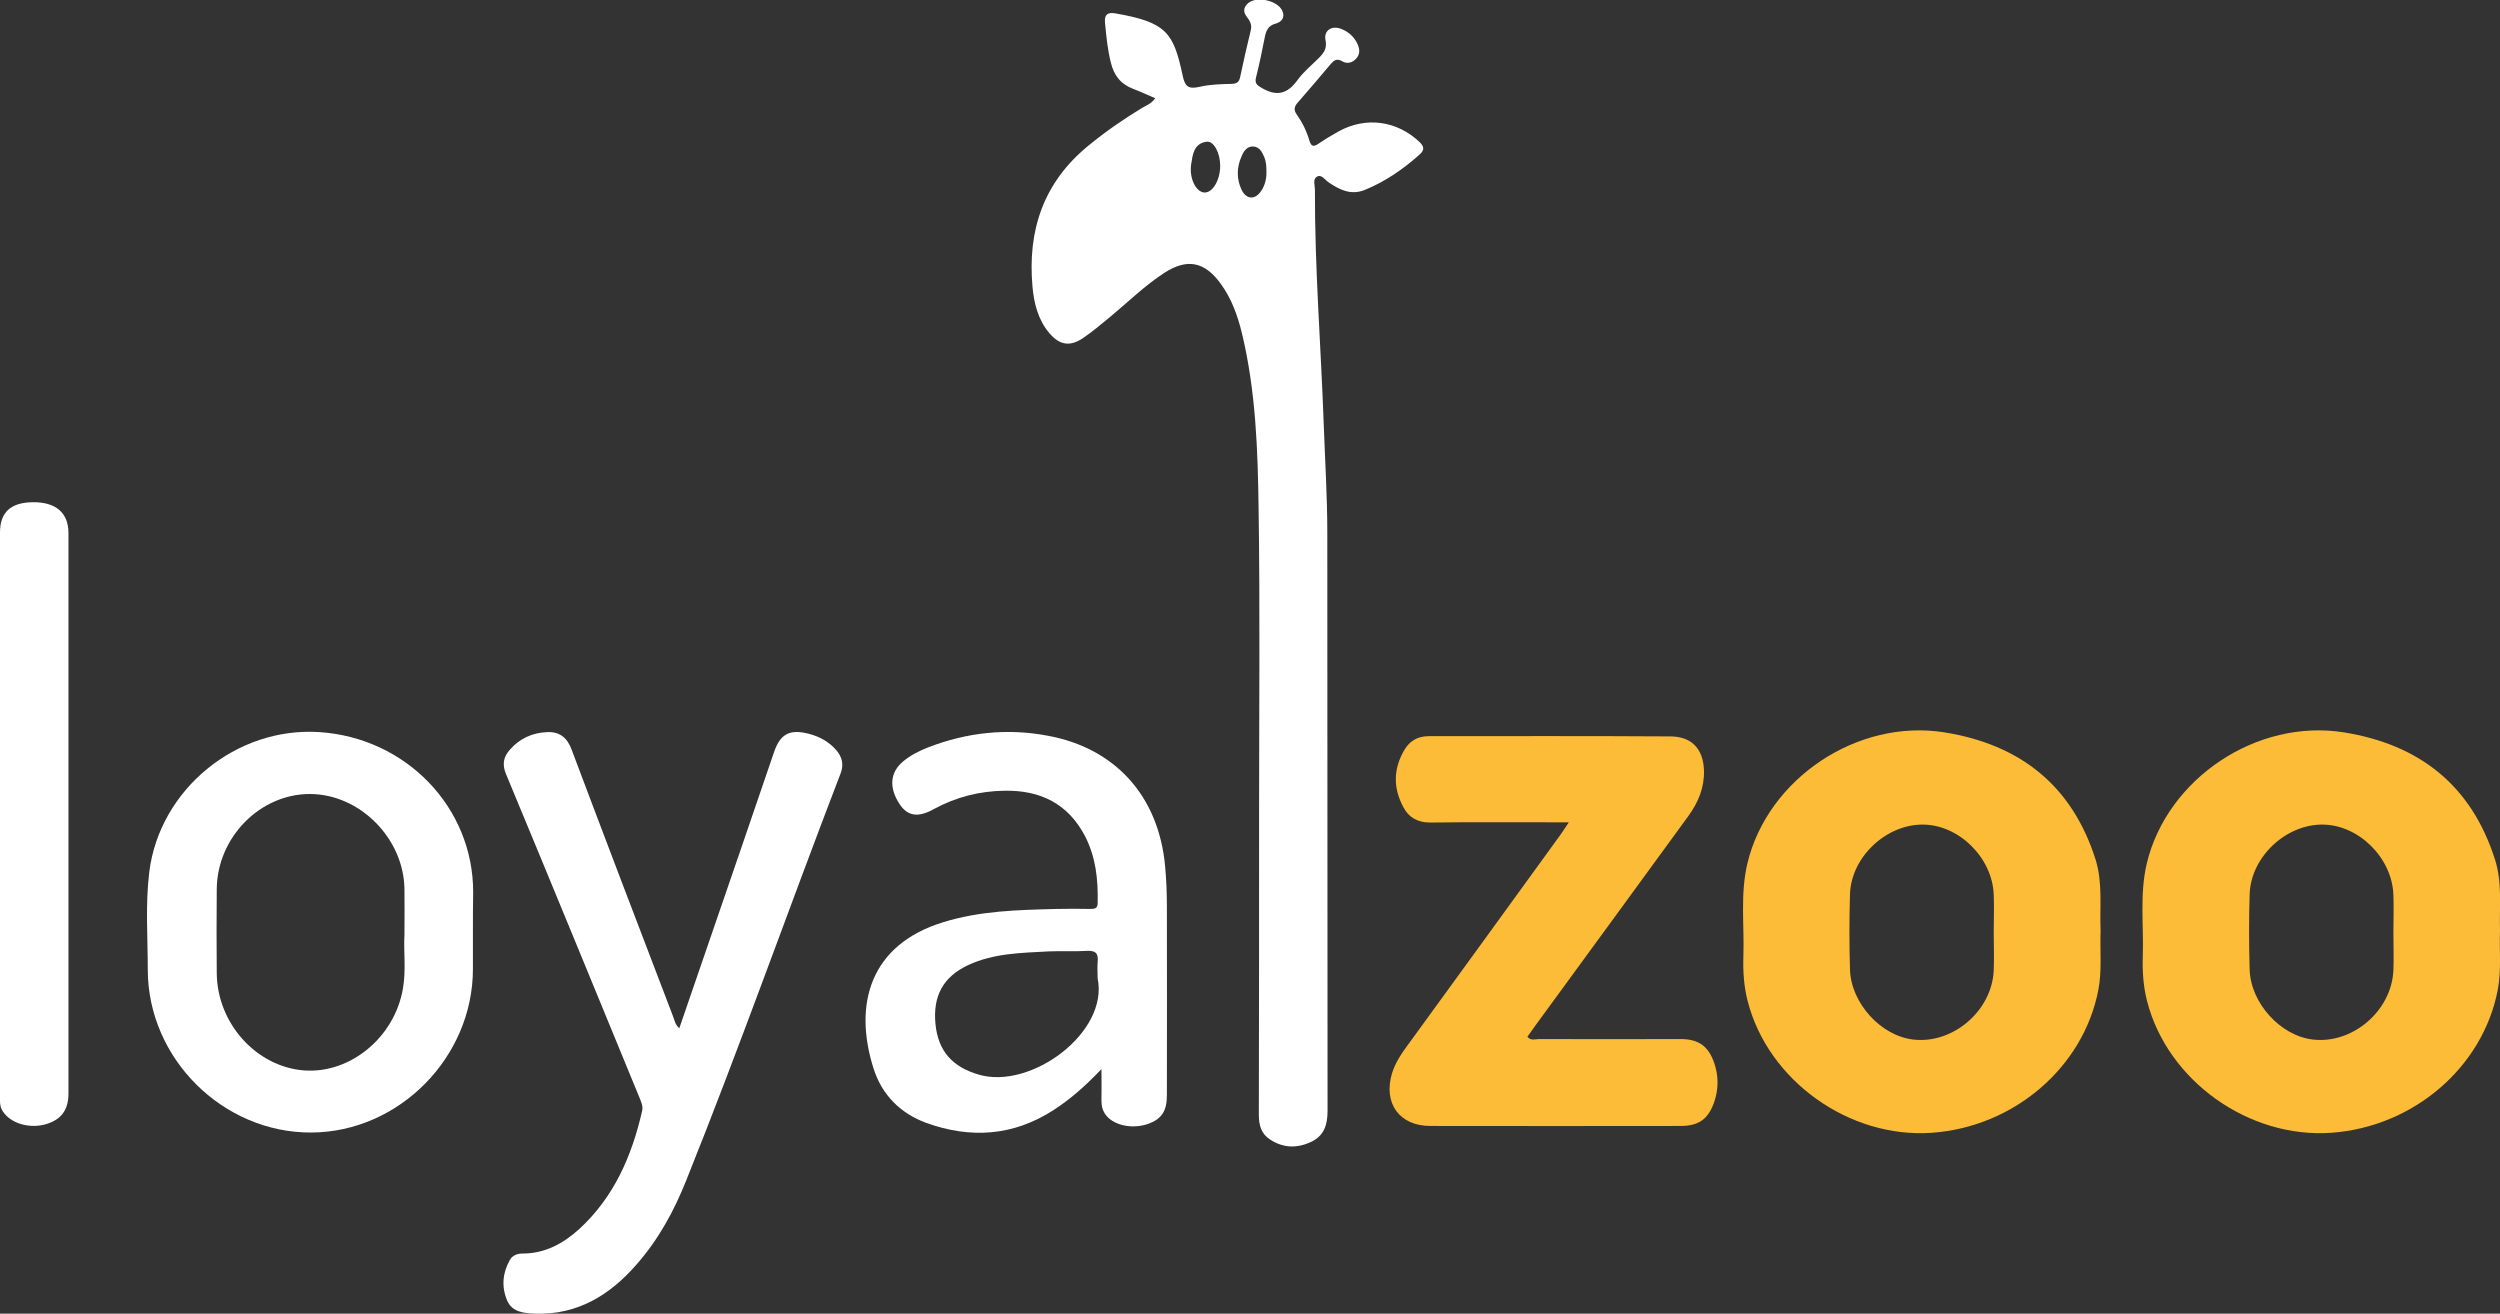<svg xmlns="http://www.w3.org/2000/svg" xmlns:xlink="http://www.w3.org/1999/xlink" id="Layer_1" x="0px" y="0px" viewBox="0 0 989.6 520" style="enable-background:new 0 0 989.6 520;" xml:space="preserve"><rect x="0" y="0" width="989.6" height="520" fill="#333333" stroke="none"/><style type="text/css">	.st0{fill:#FFFFFF;}	.st1{fill:#FCBC37;}</style><g>	<path class="st0" d="M457.3,38.9c-3-1.3-5.8-2.6-8.7-3.7c-5-1.9-7.7-5.4-8.9-10.5c-1.3-5.2-1.8-10.5-2.3-15.8  c-0.3-3.3,1.2-4.1,4.1-3.6c20.3,3.5,23,7.7,26.6,24.4c0.9,4.4,2.1,5.7,6.6,4.7c4.2-1,8.6-1.1,12.9-1.2c2.1-0.1,2.9-0.8,3.3-2.7  c1.3-6.2,2.7-12.3,4.2-18.5c0.6-2.3-0.4-3.8-1.6-5.4c-1.4-1.8-1.4-3.6,0.5-5.3c3.4-3,11.8-1.1,13.6,3c1.2,2.7-0.4,4.4-2.5,5  c-3.2,0.8-4,3-4.5,5.7c-1,5.2-2.1,10.4-3.4,15.6c-0.6,2.4,0.3,3.1,2.4,4.3c5.9,3.4,10.1,2.2,14-3.2c2.3-3.2,5.5-5.8,8.3-8.6  c2-2,3.5-3.8,2.8-7.2c-0.8-3.8,2.4-5.9,6.1-4.5c2.9,1.1,5.2,3.1,6.5,5.9c0.9,1.9,1.2,3.9-0.3,5.7s-3.7,2.5-5.8,1.2  c-2.1-1.2-3.2-0.3-4.5,1.2c-4.3,5.1-8.6,10.2-13,15.2c-1.4,1.6-1.7,2.9-0.4,4.7c2.2,3.1,3.9,6.6,5,10.3c0.8,2.8,2,2.4,3.9,1.1  c2.5-1.7,5-3.2,7.7-4.7c10.9-6,23.2-4.2,32.1,4.3c1.9,1.9,1.8,3.2-0.1,4.9c-6.5,5.8-13.6,10.7-21.7,14c-5.5,2.2-10-0.1-14.4-3.1  c-1.4-1-2.8-3.3-4.6-2.1c-1.6,1-0.7,3.4-0.7,5.1c-0.1,31.1,2.4,62.1,3.5,93.2c0.5,14.1,1.4,28.2,1.4,42.4c0.1,76.3,0,152.6,0.1,229  c0,5.6-1.4,9.9-6.5,12.3c-5.5,2.6-11,2.5-16.2-0.9c-3.6-2.3-4.5-5.7-4.5-9.9c0.1-40.2,0.1-80.5,0.1-120.7  c0-39.7,0.4-79.5-0.2-119.2c-0.3-23.2-1.1-46.6-6.6-69.4c-1.7-7-4.1-13.7-8.4-19.6c-6.4-8.8-13.3-10.1-22.3-4.3  c-7.7,5-14.3,11.5-21.3,17.3c-3.6,3-7.2,6-11,8.6c-5.1,3.4-9.2,2.7-13.2-2c-4.5-5.3-6.1-11.8-6.7-18.4c-2-22.3,4.3-41.3,22.2-55.9  c6.7-5.5,13.8-10.4,21.2-14.9C453.6,41.8,455.7,41.1,457.3,38.9z M483,65.6c0-5-2.5-9.9-5.4-9.5c-5.1,0.7-5.5,5.2-6.1,9  c-0.8,5.5,1.9,10.9,5.2,11.1C480,76.4,483,71.3,483,65.6z M501.3,67.7c0-1.8-0.1-3.6-0.8-5.4c-0.9-2-1.8-4.1-4.3-4.3  s-3.9,1.8-4.7,3.8c-2,4.4-2.1,9,0,13.4c1.9,3.8,5.3,4,7.7,0.4C500.8,73.3,501.4,70.6,501.3,67.7z"></path>	<path class="st1" d="M831.5,368.3c-0.3,8,0.6,15.9-0.9,23.6c-5.9,30.6-33.4,54.2-65.9,56.5c-32.7,2.3-64.8-20.6-72.9-52.1  c-1.5-5.8-1.9-11.8-1.7-17.8c0.4-12.3-1.3-24.6,1.6-36.8c8.1-33.6,43.6-57.3,78-51.8c29.9,4.8,50.5,21,59.8,50.3  C832.4,349.5,831.1,359.1,831.5,368.3z M789.2,369.1L789.2,369.1c0-5,0.2-10,0-14.9c-0.5-14.6-13.7-27.7-28-27.8  c-14.6-0.1-28.4,12.8-28.9,27.5c-0.3,9.9-0.3,19.9,0,29.9c0.4,13.3,12.3,26.3,25.1,27.7c15.7,1.8,31.1-11.4,31.8-27.4  C789.4,379.1,789.2,374.1,789.2,369.1z"></path>	<path class="st1" d="M621,325.5c-3.7,0-6.3,0-8.9,0c-15.3,0-30.7-0.1-46,0.1c-4.9,0-8.5-2-10.6-6.1c-4.1-7.6-4-15.3,0.5-22.8  c2.1-3.5,5.3-5.3,9.6-5.3c31.8,0,63.7-0.1,95.5,0.1c8.6,0,13.1,5,13.4,13.4c0.2,6.8-2.2,12.6-6.1,18c-20.2,27.7-40.4,55.4-60.6,83  c-1.1,1.5-2.1,3-3.2,4.5c1.4,1.7,3.2,0.9,4.6,0.9c18.7,0.1,37.3,0,56,0c7.2,0,11.1,2.8,13.4,9.6c1.7,5,1.7,10.1,0,15.2  c-2.4,6.9-6.1,9.6-13.4,9.6c-33,0-66,0.1-99,0c-12.3,0-18.7-9-15.2-20.8c1.3-4.2,3.7-7.8,6.3-11.3c20.3-27.9,40.5-55.7,60.7-83.6  C618.7,329,619.5,327.7,621,325.5z"></path>	<path class="st0" d="M268.9,407c8.1-23.6,16.2-47.2,24.3-70.7c4.4-12.9,8.8-25.8,13.2-38.6c2.5-7.3,6.3-9.2,13.9-7.2  c4.1,1.1,7.7,3,10.6,6.3c2.4,2.7,3.2,5.7,1.9,9.2c-20.6,53.6-39.7,107.8-61.1,161.1c-4.8,12.1-11,23.5-19.7,33.4  c-10.6,12.2-23.5,20.1-40.3,19.5c-4.4-0.2-9-0.6-11-5.3c-2.2-5.3-1.8-10.8,1.1-15.9c1-1.9,3-2.6,5.1-2.6c8.9,0,16.1-4,22.4-9.7  c13.8-12.7,20.8-28.9,24.9-46.8c0.4-1.8-0.3-3.2-0.9-4.8c-17.6-42.8-35.2-85.7-53-128.5c-1.6-3.8-1-6.8,1.5-9.6  c3.9-4.5,9-6.8,14.9-7c4.9-0.2,7.9,2.3,9.6,7c13.2,35.1,26.6,70.2,40,105.2C267,403.7,267.2,405.6,268.9,407z"></path>	<path class="st0" d="M187.2,368.6c0,5,0,10,0,15c0,34.9-29.2,64.5-63.9,64.7c-35,0.2-64.7-29.2-64.8-64.3c0-13-1-26,0.6-38.9  c4.1-32.7,34.5-57.5,67.4-55.3c34.3,2.3,60.8,29.8,60.8,63.3C187.2,358.3,187.2,363.4,187.2,368.6z M160.1,370.1  c0-6.9,0.1-12.6,0-18.2c-0.3-20.1-17.7-37.5-37.3-37.6c-19.8-0.1-36.8,17.1-37,37.6c-0.1,11.1-0.1,22.3,0,33.4  c0.2,19.7,15.5,36.8,34.3,38.4c18.4,1.5,36.1-13,39.4-32.4C160.8,383.8,159.7,376.3,160.1,370.1z"></path>	<path class="st0" d="M436,423.2c-6.4,6.7-12.4,12-19.1,16.3c-15.9,10.2-32.7,11.3-50.2,5c-10.2-3.7-17.6-11.1-20.9-21.5  c-8.2-25.8-1.1-49.1,27.4-57.9c14.7-4.6,29.8-4.9,45-5.3c4.5-0.1,9-0.1,13.5,0c1.8,0,2.8-0.3,2.8-2.4c0.2-9.2-0.7-18.2-5.1-26.6  c-6.7-12.7-17.6-18-31.6-17.8c-10,0.1-19.4,2.5-28.2,7.3c-6.3,3.5-10.4,2.7-13.5-2c-4.3-6.5-3.8-12.6,1.4-16.9  c3-2.5,6.4-4.2,10-5.6c15.3-5.9,31.1-7.6,47.1-4.6c27,4.9,44.1,24.1,46.6,51.7c0.5,5.3,0.7,10.6,0.7,15.9c0.1,24.9,0,49.9,0,74.8  c0,6.2-2.1,9.3-7.2,11.2c-6.1,2.2-13.3,0.9-16.7-3.1c-1.5-1.8-2-3.8-2-6C436.1,431.9,436,428.3,436,423.2z M434.5,387.3  c0-2.2-0.2-4.3,0-6.5c0.4-3.5-0.9-4.6-4.4-4.4c-5,0.3-10,0-15,0.2c-10.8,0.6-21.7,0.7-31.8,5.4c-9.9,4.6-14.1,12.2-13,23.4  c1.1,10.8,6.8,17,17.2,20C408,431.4,438.9,408.8,434.5,387.3z"></path>	<path class="st0" d="M0,322c0-37.1,0-74.1,0-111.2c0-8,4.2-11.9,13-12c9.1-0.1,14.1,4.2,14.1,12.2c0,74,0,147.9,0,221.9  c0,6.5-2.9,10.3-8.9,12.1c-6.6,1.9-14-0.3-17.1-5.1c-1.4-2.1-1.1-4.4-1.1-6.8C0,396.1,0,359.1,0,322z"></path>	<path class="st1" d="M989.6,368.3c-0.3,8,0.6,15.9-0.9,23.6c-5.9,30.6-33.4,54.2-65.9,56.5c-32.7,2.3-64.8-20.6-72.9-52.1  c-1.5-5.8-1.9-11.8-1.7-17.8c0.4-12.3-1.3-24.6,1.6-36.8c8.1-33.6,43.6-57.3,78-51.8c29.9,4.8,50.5,21,59.8,50.3  C990.6,349.5,989.3,359.1,989.6,368.3z M947.4,369.1L947.4,369.1c0-5,0.2-10,0-14.9c-0.5-14.6-13.7-27.7-28-27.8  c-14.6-0.1-28.4,12.8-28.9,27.5c-0.3,9.9-0.3,19.9,0,29.9c0.4,13.3,12.3,26.3,25.1,27.7c15.7,1.8,31.1-11.4,31.8-27.4  C947.6,379.1,947.4,374.1,947.4,369.1z"></path></g></svg>